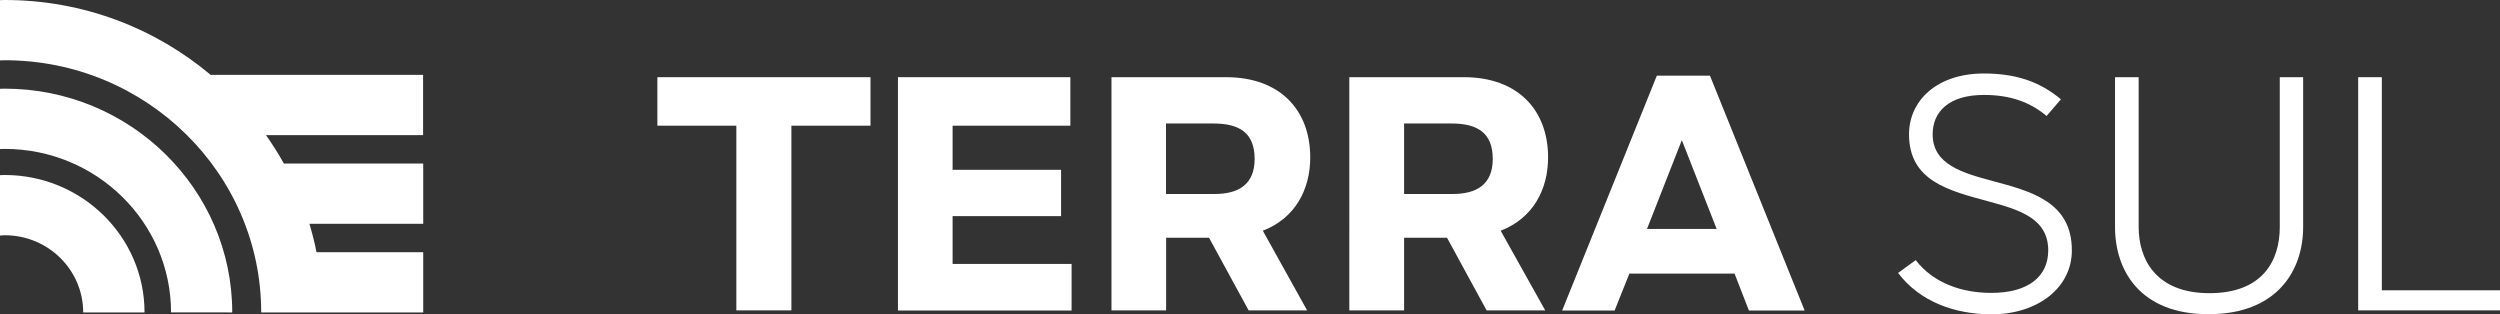 <?xml version="1.0" encoding="UTF-8"?> <svg xmlns="http://www.w3.org/2000/svg" xmlns:xlink="http://www.w3.org/1999/xlink" version="1.1" id="Camada_1" x="0px" y="0px" viewBox="0 0 183 23" style="enable-background:new 0 0 183 23;" xml:space="preserve"><rect x="0" y="0" width="183" height="23" fill="#333333" stroke="none"/> <style type="text/css"> .st0{fill:#FFFFFF;} </style> <g> <g> <path class="st0" d="M53.9,22.72V9.2h-5.78V5.65h15.6V9.2h-5.79v13.52H53.9z"></path> <path class="st0" d="M65.73,22.72V5.65h12.62V9.2h-8.62v3.23h7.94v3.39h-7.94v3.5h8.71v3.41H65.73z"></path> <path class="st0" d="M95.68,22.72H91.4l-2.9-5.32h-3.14v5.32h-4V5.65h8.39c3.98,0,6.16,2.44,6.16,5.87c0,2.35-1.1,4.45-3.47,5.37 L95.68,22.72z M85.35,14.2h3.56c1.71,0,2.93-0.67,2.93-2.56c0-1.96-1.17-2.6-3.02-2.6h-3.47V14.2z"></path> <path class="st0" d="M113.11,22.72h-4.29l-2.9-5.32h-3.14v5.32h-4.01V5.65h8.39c3.98,0,6.16,2.44,6.16,5.87 c0,2.35-1.1,4.45-3.47,5.37L113.11,22.72z M102.78,14.2h3.56c1.71,0,2.93-0.67,2.93-2.56c0-1.96-1.17-2.6-3.02-2.6h-3.47V14.2z"></path> <path class="st0" d="M119.27,20.03l-1.08,2.7h-3.84l6.93-17.19h3.89l6.93,17.19h-4.08l-1.05-2.7H119.27z M125.66,16.76l-2.55-6.5 l-2.55,6.5H125.66z"></path> <path class="st0" d="M138.94,19.98l1.29-0.94c1.31,1.7,3.4,2.4,5.53,2.4c2.74,0,4.17-1.22,4.17-3.11c0-2.33-2.08-2.97-4.38-3.59 c-2.86-0.78-5.81-1.47-5.81-4.91c0-2.42,1.99-4.45,5.48-4.45c2.39,0,4.12,0.62,5.64,1.89l-1.05,1.22 c-1.24-1.04-2.69-1.54-4.59-1.54c-2.55,0-3.75,1.22-3.75,2.88c0,2.19,2.11,2.81,4.43,3.43c2.74,0.74,5.76,1.5,5.76,5.07 c0,2.72-2.48,4.68-5.9,4.68C143.11,23,140.54,22.1,138.94,19.98z"></path> <path class="st0" d="M154.82,16.62V5.65h1.73v10.97c0,2.33,1.24,4.84,5.18,4.84c3.91,0,5.15-2.4,5.15-4.84V5.65h1.71v10.97 c0,3.2-1.92,6.38-6.93,6.38C156.67,23,154.82,19.82,154.82,16.62z"></path> <path class="st0" d="M172.62,22.72V5.65h1.73v15.6H183v1.47H172.62z"></path> </g> <path class="st0" d="M0.35,12.81c-0.12,0-0.23,0-0.35,0.01v4.42c0.12-0.01,0.23-0.02,0.35-0.02c3.17,0,5.74,2.53,5.74,5.65 c0,0,0,0,0,0h4.49c0,0,0,0,0,0C10.58,17.32,5.99,12.81,0.35,12.81z M0.35,6.49C0.23,6.49,0.12,6.5,0,6.5v4.41 c0.12,0,0.23-0.01,0.35-0.01c6.71,0,12.17,5.37,12.17,11.97c0,0,0,0,0,0H17c0,0,0,0,0,0C17,13.84,9.53,6.49,0.35,6.49z M30.97,5.48 H15.42C11.36,2.07,6.1,0,0.35,0C0.23,0,0.12,0.01,0,0.01v4.41c0.12,0,0.23-0.01,0.35-0.01c10.35,0,18.77,8.28,18.77,18.46 c0,0,0,0,0,0l11.86,0v-4.41h-7.81c0,0,0,0,0,0c-0.14-0.71-0.32-1.4-0.52-2.08h8.33v-4.41H20.78c-0.4-0.72-0.84-1.41-1.31-2.08h11.5 V5.48z"></path> </g> </svg> 